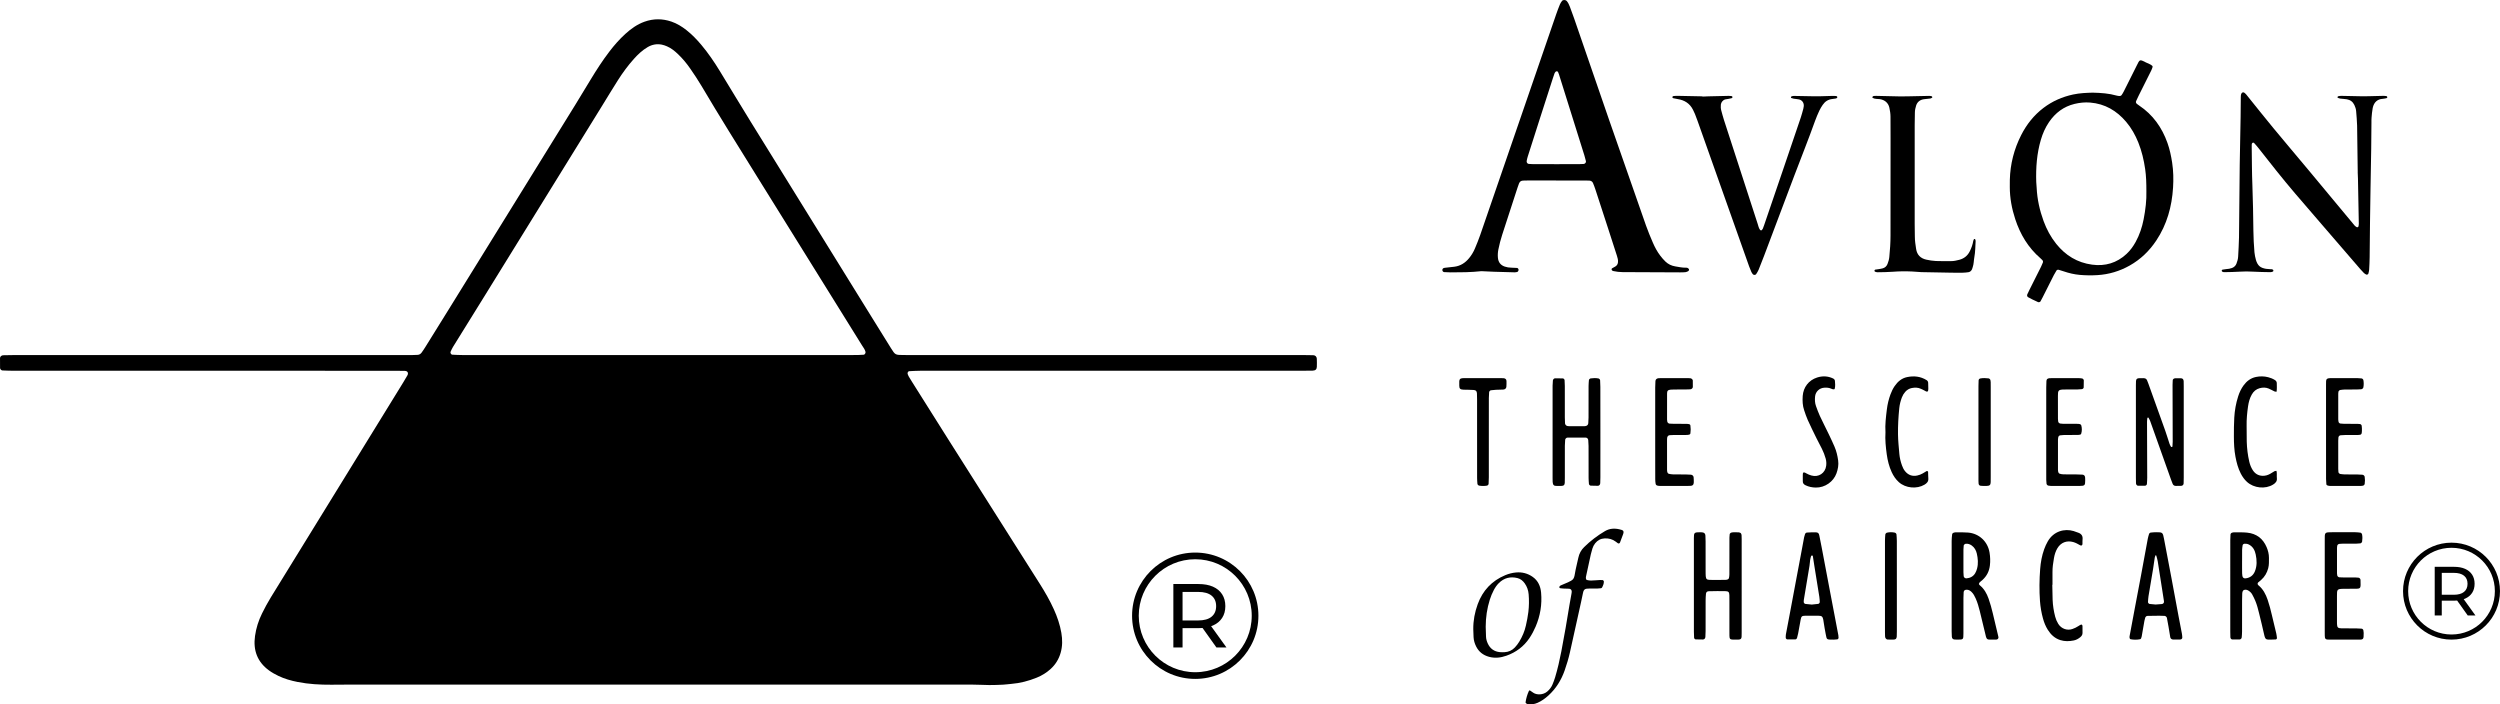 <svg xmlns="http://www.w3.org/2000/svg" xmlns:xlink="http://www.w3.org/1999/xlink" id="Layer_1" x="0px" y="0px" viewBox="0 0 2874.47 809.87" style="enable-background:new 0 0 2874.47 809.87;" xml:space="preserve"><path d="M1703.28,311.79c-12.31,1.35-23.86,1.35-35.42,1.38c-2.5,0.01-5.01-0.15-7.51-0.31c-1.1-0.07-2.2-1.59-1.95-2.8 c0.13-0.65,0.63-1.46,1.18-1.72c0.87-0.41,1.92-0.47,2.9-0.58c3.24-0.38,6.49-0.68,9.72-1.08c7.12-0.89,12.65-4.56,17.08-10.03 c2.7-3.33,4.92-7,6.57-10.95c2.13-5.09,4.24-10.2,6.04-15.41c17.11-49.58,34.15-99.18,51.21-148.77 c12.08-35.12,24.15-70.24,36.26-105.35c1.31-3.79,2.75-7.54,4.27-11.25c0.56-1.37,1.46-2.62,2.35-3.82 c1.13-1.53,4.09-1.41,5.38,0.04c1.71,1.92,2.73,4.22,3.63,6.55c1.71,4.45,3.34,8.93,4.9,13.44c13.5,39.14,26.91,78.32,40.47,117.44 c13.98,40.31,28.06,80.57,42.21,120.82c2.33,6.62,5.06,13.11,7.84,19.56c2.29,5.31,5.01,10.42,8.54,15.03 c1.82,2.38,3.79,4.69,5.95,6.77c3.15,3.02,7,4.86,11.32,5.55c3.96,0.63,7.89,1.56,11.95,1.48c0.74-0.02,1.57,0,2.22,0.29 c0.62,0.28,1.19,0.87,1.54,1.47c0.43,0.73-0.29,2.07-1.2,2.43c-0.92,0.37-1.85,0.86-2.81,0.96c-1.99,0.2-4.01,0.25-6.02,0.24 c-22.1-0.09-44.2-0.22-66.31-0.3c-3.54-0.01-7.01-0.43-10.46-1.18c-0.48-0.1-0.99-0.28-1.36-0.57c-0.36-0.29-0.72-0.75-0.79-1.18 c-0.06-0.43,0.1-1.13,0.41-1.33c1.25-0.81,2.63-1.42,3.91-2.19c1.84-1.11,2.83-2.77,3.04-4.92c0.24-2.56-0.41-4.94-1.21-7.36 c-3.37-10.25-6.62-20.54-9.95-30.81c-4.88-15.04-9.77-30.07-14.69-45.09c-0.86-2.62-1.8-5.22-2.88-7.75 c-0.73-1.72-2.22-2.7-4.13-2.81c-1.75-0.1-3.51-0.13-5.27-0.13c-22.1-0.01-44.21,0.01-66.31-0.01c-8.17-0.01-8.38-0.1-11.04,8.1 c-5.89,18.14-11.8,36.27-17.7,54.41c-1.78,5.49-3.21,11.08-4.35,16.75c-0.65,3.23-0.85,6.5-0.52,9.75c0.49,4.94,3.05,8.36,7.87,9.99 c2.41,0.81,4.85,1.2,7.39,1.23c2.25,0.02,4.51,0.18,6.76,0.32c0.87,0.06,1.67,1.17,1.73,2.17c0.05,0.84-0.83,2.31-1.48,2.43 c-0.97,0.19-1.96,0.47-2.94,0.45c-8.03-0.19-16.06-0.4-24.09-0.68C1712.52,312.28,1707.51,311.99,1703.28,311.79z M1788.61,188.76 c8.79,0,17.57,0.01,26.36-0.01c2-0.01,4.01-0.1,6.01-0.24c1.48-0.1,2.84-1.81,2.52-3.16c-0.53-2.19-1.08-4.38-1.76-6.53 c-9.74-31.12-19.5-62.23-29.26-93.34c-0.3-0.94-0.68-1.86-1.09-2.76c-0.36-0.8-2.08-1.02-2.62-0.36c-0.47,0.58-1.05,1.13-1.32,1.81 c-0.73,1.87-1.34,3.78-1.95,5.69c-5,15.52-10.01,31.04-14.99,46.56c-4.67,14.57-9.33,29.14-13.96,43.73 c-0.53,1.66-0.92,3.38-1.21,5.09c-0.26,1.56,0.95,3.12,2.41,3.24c1.75,0.14,3.5,0.26,5.25,0.26 C1771.54,188.77,1780.08,188.76,1788.61,188.76z"></path><path d="M2406.13,106.53c9.73,0.24,18.73,0.86,27.51,3.37c1.19,0.34,2.48,0.51,3.71,0.49c0.66-0.01,1.56-0.4,1.93-0.91 c1.02-1.41,1.9-2.94,2.69-4.5c4.52-8.97,9-17.96,13.5-26.94c0.34-0.67,0.66-1.35,1-2.03c4.08-8.12,3.22-8.02,11.5-3.93 c2.24,1.11,4.71,1.81,6.6,3.54c0.32,0.29,0.59,0.95,0.48,1.32c-0.44,1.42-0.94,2.85-1.6,4.18c-4.81,9.67-9.67,19.3-14.49,28.96 c-1.01,2.02-1.96,4.07-2.87,6.13c-0.55,1.23-0.15,2.44,0.98,3.31c0.79,0.61,1.6,1.21,2.44,1.77c15.88,10.58,26.3,25.32,32.62,43.1 c2.61,7.34,4.21,14.94,5.39,22.67c1.45,9.52,1.63,19.06,1.04,28.58c-1.35,21.91-7.04,42.56-19.37,61.03 c-7.94,11.9-17.98,21.6-30.48,28.64c-11.55,6.51-23.94,10.23-37.21,11.03c-6.79,0.41-13.57,0.33-20.33-0.28 c-6.27-0.57-12.38-2.01-18.34-4.05c-1.9-0.65-3.8-1.31-5.74-1.8c-0.99-0.25-2.06,0.01-2.65,0.97c-1.06,1.7-2.09,3.42-3,5.2 c-4.32,8.51-8.58,17.05-12.88,25.57c-0.79,1.57-1.63,3.11-2.49,4.65c-0.39,0.71-1.92,1.14-2.71,0.78c-2.28-1.05-4.56-2.09-6.82-3.2 c-1.58-0.77-3.13-1.6-4.66-2.46c-1.06-0.59-1.48-2.09-0.92-3.3c0.84-1.83,1.71-3.64,2.61-5.43c4.39-8.76,8.8-17.51,13.18-26.27 c0.78-1.57,1.49-3.18,2.1-4.82c0.37-0.98,0.12-2.02-0.56-2.82c-0.65-0.76-1.41-1.43-2.17-2.08c-14.11-12.15-23.28-27.52-29.03-45.04 c-3.94-12-6.25-24.31-6.25-36.99c0-2.76-0.03-5.53,0.04-8.29c0.47-18.12,4.86-35.27,13.07-51.4c6.24-12.26,14.6-22.84,25.61-31.2 c10.17-7.72,21.55-12.72,34.03-15.41C2391.26,107.01,2399.02,106.73,2406.13,106.53z M2467.88,220.04c0.01-9.6-0.23-17.6-1.39-25.59 c-1.52-10.48-3.91-20.7-7.85-30.53c-3.48-8.67-8.01-16.76-14.08-23.9c-10.86-12.78-24.32-20.7-41.32-22.1 c-6.09-0.5-12.04,0.12-17.91,1.54c-12.54,3.03-22.14,10.31-29.36,20.87c-4.29,6.27-7.3,13.17-9.43,20.43 c-4.64,15.82-5.8,32.04-5.29,48.43c0.07,2.26,0.37,4.5,0.48,6.76c0.63,13.14,3.44,25.85,7.94,38.17c3.47,9.48,8.19,18.3,14.53,26.23 c10.67,13.33,24.26,21.64,41.25,23.94c15.03,2.03,28.36-1.87,39.57-12.29c4.27-3.96,7.66-8.63,10.47-13.71 c4.54-8.2,7.44-16.99,9.24-26.15C2466.91,241.04,2468.18,229.83,2467.88,220.04z"></path><path d="M2710.89,197.96c-0.22-17.84-0.37-35.69-0.71-53.53c-0.1-5.52-0.73-11.02-1.11-16.54c-0.18-2.55-0.99-4.95-2.07-7.21 c-1.74-3.62-4.69-5.88-8.68-6.53c-2.47-0.41-5-0.45-7.49-0.78c-0.96-0.12-1.89-0.54-2.81-0.88c-0.2-0.07-0.49-0.43-0.45-0.56 c0.15-0.44,0.35-1.12,0.66-1.19c1.2-0.29,2.45-0.54,3.68-0.52c7.54,0.11,15.07,0.32,22.6,0.46c2.76,0.05,5.52,0.03,8.27-0.03 c6.03-0.13,12.05-0.31,18.08-0.44c1-0.02,2.01,0.07,2.98,0.27c0.39,0.08,0.77,0.54,1,0.93c0.32,0.55-0.32,1.4-1.16,1.55 c-1.48,0.27-2.96,0.64-4.45,0.73c-5.24,0.31-9.7,3.5-11.12,10.52c-0.74,3.68-0.98,7.47-1.33,11.21c-0.17,1.75-0.09,3.52-0.11,5.27 c-0.1,10.05-0.17,20.11-0.28,30.16c-0.17,15.58-0.47,31.16-0.81,46.73c-0.58,26.13-0.65,52.27-0.99,78.41 c-0.06,4.77-0.3,9.54-0.58,14.31c-0.09,1.47-0.56,2.93-0.93,4.38c-0.22,0.86-1.77,1.43-2.53,0.97c-0.85-0.52-1.78-0.98-2.49-1.67 c-1.44-1.4-2.8-2.89-4.11-4.41c-14.78-17.12-29.55-34.25-44.31-51.38c-10.33-11.99-20.71-23.95-30.97-36 c-14.5-17.03-28.36-34.58-42.14-52.2c-1.54-1.97-3.23-3.83-4.91-5.68c-0.26-0.28-0.95-0.36-1.35-0.24c-0.4,0.12-0.79,0.55-0.99,0.95 c-0.22,0.43-0.26,0.96-0.28,1.46c-0.04,1-0.04,2.01-0.02,3.02c0.23,14.58,0.18,29.16,0.78,43.72c0.71,17.33,0.87,34.67,1.14,52.01 c0.13,8.3,0.49,16.57,1.22,24.84c0.27,3.04,0.94,5.95,1.72,8.86c0.38,1.44,1,2.85,1.71,4.17c1.24,2.27,3.06,3.9,5.54,4.85 c2.87,1.1,5.83,1.46,8.86,1.54c1.23,0.04,2.54-0.13,3.6,0.74c0.18,0.14,0.36,0.43,0.34,0.64c-0.04,0.45-0.09,1.16-0.35,1.28 c-0.89,0.39-1.88,0.81-2.82,0.79c-6.78-0.12-13.57-0.18-20.33-0.59c-5.03-0.31-10.01-0.34-15.05,0.01 c-6.01,0.43-12.04,0.44-18.07,0.58c-0.71,0.02-1.48-0.24-2.13-0.57c-0.35-0.18-0.71-0.78-0.68-1.17c0.03-0.41,0.45-1.06,0.8-1.14 c1.45-0.32,2.93-0.54,4.41-0.64c2.27-0.15,4.47-0.46,6.62-1.27c2.54-0.96,4.25-2.72,5.18-5.14c0.99-2.57,1.78-5.22,1.9-8.04 c0.31-7.28,0.9-14.55,0.99-21.84c0.35-27.9,0.48-55.79,0.82-83.69c0.23-18.34,0.7-36.68,1.02-55.03c0.13-7.54,0.12-15.08,0.21-22.62 c0.02-1.5,0.06-2.98,0.81-4.39c0.6-1.13,2.11-1.6,3.13-0.88c1.9,1.32,3.17,3.2,4.59,4.96c9.62,11.93,19.14,23.95,28.9,35.76 c13.61,16.46,27.43,32.75,41.11,49.15c14.49,17.37,28.92,34.78,43.37,52.17c3.05,3.67,6.06,7.38,9.16,11.01 c0.62,0.72,1.56,1.18,2.39,1.72c0.47,0.31,1.73-0.32,1.82-0.87c0.16-0.98,0.44-1.97,0.42-2.95c-0.3-17.34-0.64-34.67-0.98-52.01 c-0.05-2.51-0.2-5.02-0.3-7.53C2710.85,197.96,2710.87,197.96,2710.89,197.96z"></path><path d="M1957.46,111.05c2.26-0.1,4.51-0.23,6.77-0.28c7.78-0.2,15.57-0.38,23.35-0.54c1-0.02,2,0.1,3,0.18 c0.74,0.05,1.7,0.99,1.44,1.43c-0.24,0.41-0.56,0.93-0.95,1.05c-1.19,0.35-2.43,0.55-3.66,0.78c-1.23,0.22-2.49,0.32-3.71,0.62 c-2.59,0.64-4.8,3.26-5.08,5.96c-0.23,2.27-0.14,4.52,0.46,6.73c1,3.63,1.92,7.28,3.08,10.86c12.9,39.87,25.83,79.73,38.8,119.58 c0.77,2.36,1.19,4.89,2.78,6.95c0.41,0.52,1.61,0.71,1.95,0.22c0.42-0.61,0.97-1.17,1.26-1.83c0.59-1.38,1.06-2.82,1.55-4.24 c7.22-21.14,14.44-42.27,21.65-63.41c6.8-19.95,13.6-39.91,20.34-59.88c1.12-3.32,1.99-6.73,2.93-10.12 c0.27-0.96,0.43-1.96,0.53-2.96c0.4-3.8-1.85-7.07-5.51-7.84c-1.96-0.41-3.99-0.5-5.97-0.82c-0.97-0.16-1.92-0.5-2.86-0.81 c-0.19-0.06-0.45-0.42-0.42-0.58c0.08-0.43,0.22-1.11,0.51-1.21c0.92-0.33,1.92-0.62,2.89-0.6c7.03,0.08,14.06,0.26,21.09,0.38 c3.01,0.05,6.02,0.07,9.02,0.01c4.77-0.1,9.54-0.29,14.31-0.41c1.25-0.03,2.51,0.03,3.76,0.1c0.76,0.04,1.45,0.26,1.73,1.1 c0.25,0.76-0.6,1.62-1.89,1.82c-1.24,0.2-2.48,0.41-3.73,0.53c-4.84,0.45-8.51,2.86-11.18,6.81c-1.4,2.07-2.75,4.22-3.79,6.49 c-1.79,3.87-3.5,7.79-4.94,11.8c-7.6,21.28-16.01,42.24-24.02,63.36c-11.57,30.51-23,61.06-34.52,91.59 c-2.04,5.4-4.12,10.79-6.31,16.12c-0.75,1.84-1.84,3.55-2.91,5.23c-0.78,1.24-3.09,1.16-3.94-0.05c-0.57-0.82-1.18-1.64-1.58-2.54 c-0.91-2.06-1.79-4.15-2.54-6.28c-19.8-55.82-39.57-111.65-59.36-167.47c-0.92-2.6-1.9-5.19-2.93-7.75 c-0.66-1.63-1.43-3.21-2.21-4.78c-3.64-7.36-9.74-11.23-17.71-12.43c-1.73-0.26-3.45-0.6-5.14-1.02c-0.39-0.1-0.71-0.64-0.96-1.05 c-0.25-0.41,0.76-1.37,1.46-1.42c0.75-0.06,1.5-0.15,2.25-0.16c1.76-0.02,3.52-0.03,5.27,0c8.54,0.16,17.07,0.34,25.61,0.51 C1957.46,110.85,1957.46,110.95,1957.46,111.05z"></path><path d="M2209.12,312.89c-4.02-0.28-7.28-0.56-10.54-0.72c-7.54-0.37-15.06-0.28-22.59,0.31c-5.75,0.45-11.55,0.44-17.32,0.55 c-0.95,0.02-1.95-0.33-2.86-0.68c-0.32-0.13-0.62-0.81-0.58-1.2c0.05-0.42,0.46-1.05,0.82-1.12c1.45-0.3,2.95-0.39,4.42-0.64 c1.48-0.25,2.97-0.48,4.4-0.9c2.57-0.75,4.38-2.49,5.35-4.94c1.01-2.56,1.8-5.2,2.08-7.99c0.83-8.26,1.4-16.52,1.39-24.83 c-0.01-37.2,0.05-74.4,0.06-111.61c0-8.29-0.09-16.59-0.07-24.88c0.01-3.55-0.56-7-1.31-10.45c-1.28-5.85-5.72-9.06-11.04-9.82 c-2.7-0.39-5.56,0.06-8.07-1.4c-0.2-0.11-0.45-0.44-0.41-0.6c0.11-0.43,0.26-0.96,0.58-1.21c0.36-0.28,0.92-0.38,1.4-0.44 c0.75-0.09,1.51-0.11,2.26-0.09c8.79,0.19,17.58,0.42,26.37,0.59c3.01,0.06,6.02,0.03,9.04-0.03c8.54-0.17,17.08-0.39,25.62-0.54 c0.98-0.02,2,0.16,2.95,0.42c0.33,0.09,0.56,0.71,0.73,1.12c0.05,0.13-0.17,0.48-0.35,0.58c-0.65,0.34-1.31,0.79-2,0.89 c-2.49,0.34-5.01,0.45-7.49,0.84c-4.31,0.68-7.4,2.95-8.8,7.22c-0.86,2.64-1.43,5.33-1.45,8.13c-0.03,4.78-0.21,9.55-0.21,14.33 c-0.02,37.96-0.02,75.91-0.01,113.87c0,4.78,0.18,9.55,0.18,14.33c0,4.8,0.75,9.5,1.46,14.23c1.03,6.82,5.08,10.8,11.57,12.29 c3.66,0.84,7.43,1.42,11.17,1.6c5.77,0.28,11.55,0.1,17.33,0.14c3.3,0.02,6.5-0.7,9.65-1.54c5.37-1.43,9.39-4.61,11.92-9.63 c1.94-3.84,3.36-7.83,4.08-12.08c0.12-0.7,0.49-1.37,0.81-2.02c0.07-0.14,0.41-0.21,0.63-0.21c0.22-0.01,0.6,0.05,0.65,0.18 c0.26,0.69,0.66,1.42,0.62,2.12c-0.38,6.26-0.32,12.56-1.5,18.77c-0.7,3.7-0.53,7.53-1.8,11.14c-0.33,0.94-0.51,1.96-0.95,2.84 c-0.82,1.65-2.15,2.87-3.98,3.16c-2.23,0.35-4.49,0.54-6.75,0.59c-4.02,0.08-8.04,0.05-12.06-0.01 C2232.48,313.33,2220.42,313.1,2209.12,312.89z"></path><path d="M2455.84,496.31c0-17.84,0.02-35.67-0.01-53.51c-0.01-8.09-0.08-8.17,8.55-7.99c0.25,0.01,0.5,0.03,0.75,0.05 c1.63,0.12,2.88,0.81,3.52,2.37c0.57,1.39,1.13,2.79,1.64,4.21c6.45,17.95,12.92,35.89,19.31,53.86c1.76,4.96,3.23,10.03,4.91,15.02 c0.39,1.17,1.07,2.25,1.65,3.36c0.08,0.15,0.39,0.21,0.61,0.26c0.57,0.15,1.03-0.1,1.08-0.72c0.15-1.74,0.3-3.48,0.3-5.22 c-0.05-21.86-0.12-43.71-0.17-65.57c0-1.75,0.11-3.51,0.21-5.26c0.05-0.9,1.05-1.89,1.93-2.05c0.24-0.04,0.48-0.19,0.72-0.19 c2.26-0.03,4.52-0.09,6.77-0.02c1.99,0.06,3.07,1.27,3.15,3.41c0.07,2.01,0.08,4.02,0.08,6.03c0,34.92,0.01,69.84,0,104.76 c0,2.26-0.04,4.52-0.13,6.78c-0.06,1.55-1.28,2.69-2.98,2.75c-2.01,0.07-4.01,0.06-6.02,0.04c-1.65-0.02-2.91-0.78-3.58-2.29 c-0.71-1.61-1.31-3.26-1.9-4.91c-7.99-22.46-15.96-44.93-23.98-67.38c-0.5-1.39-1.32-2.67-2.03-3.98c-0.06-0.11-0.48-0.09-0.7-0.02 c-0.19,0.06-0.47,0.25-0.49,0.41c-0.17,1.48-0.42,2.96-0.41,4.44c0.06,21.35,0.17,42.71,0.23,64.06c0.01,2.5-0.2,5-0.35,7.5 c-0.05,0.84-1.16,1.92-2.04,1.94c-2.74,0.06-5.49,0.09-8.24,0.04c-1.07-0.02-2.23-1.44-2.27-2.63c-0.07-2.26-0.12-4.52-0.12-6.78 C2455.83,531.48,2455.84,513.89,2455.84,496.31z"></path><path d="M1840.12,496.78c0,17.33,0.01,34.66-0.01,51.98c0,2.26-0.06,4.52-0.17,6.77c-0.08,1.71-1.22,3.04-2.73,3.05 c-2.75,0.02-5.5-0.07-8.25-0.18c-0.87-0.03-1.95-1.11-2.02-1.98c-0.17-2.24-0.38-4.49-0.39-6.74c-0.04-12.3,0-24.61-0.04-36.92 c-0.01-2.25-0.15-4.51-0.36-6.75c-0.15-1.62-1.4-2.86-2.95-2.86c-7.02-0.03-14.05-0.01-21.07,0.04c-1.11,0.01-2.42,1.32-2.51,2.45 c-0.18,2.25-0.35,4.5-0.36,6.75c-0.03,12.3-0.01,24.61-0.02,36.92c-0.01,10.17,0.58,9.52-10.15,9.38c-0.5-0.01-0.99-0.13-1.49-0.21 c-0.74-0.12-1.83-1.24-1.99-2.07c-0.14-0.74-0.34-1.47-0.38-2.22c-0.08-1.5-0.08-3.01-0.08-4.52c0-35.41-0.01-70.82,0.01-106.23 c0-2,0.17-4,0.34-6c0.1-1.17,1.39-2.47,2.48-2.47c3-0.01,6,0.04,8.99,0.13c0.9,0.03,1.92,1.11,1.97,1.99 c0.12,2.25,0.27,4.5,0.27,6.76c0.03,12.05,0,24.11,0.02,36.16c0,2.26,0.08,4.52,0.22,6.77c0.09,1.49,1.47,2.91,2.85,3.09 c0.75,0.1,1.5,0.2,2.25,0.21c5.52,0.02,11.05,0.01,16.57,0c0.5,0,1-0.07,1.5-0.11c1.98-0.18,3.4-1.39,3.56-3.24 c0.19-2.25,0.3-4.51,0.31-6.76c0.03-12.05-0.01-24.11,0.03-36.16c0.01-2.25,0.22-4.5,0.4-6.74c0.07-0.86,1.16-1.85,2.04-1.98 c2.99-0.45,5.98-0.52,8.96,0.06c0.83,0.16,1.84,1.22,1.88,2.12c0.13,2.5,0.27,5.01,0.27,7.52 C1840.13,462.12,1840.12,479.45,1840.12,496.78z"></path><path d="M1947.61,673.61c0-17.09,0-34.18,0-51.27c0-1.26,0.01-2.51,0-3.77c-0.03-6.05,0.43-6.62,7.05-6.61 c0.75,0,1.51,0.05,2.26,0.1c2.49,0.18,3.78,1.32,3.94,3.67c0.15,2.25,0.21,4.52,0.21,6.78c0.02,11.06-0.02,22.12,0.02,33.18 c0.05,12.29-0.23,11.01,11.08,11.1c3.77,0.03,7.54,0.01,11.31-0.05c0.99-0.02,2.04-0.13,2.94-0.48c0.61-0.24,1.33-0.91,1.48-1.51 c0.35-1.45,0.51-2.96,0.52-4.45c0.05-7.79,0.03-15.58,0.03-23.37c0-6.28-0.01-12.57,0.02-18.85c0.01-1.25,0.15-2.5,0.28-3.75 c0.09-0.83,1.14-1.83,2.03-2c0.49-0.09,0.98-0.22,1.48-0.27c0.75-0.07,1.5-0.1,2.26-0.11c8.1-0.07,8.05,0.41,8.04,7.91 c-0.01,35.94,0,71.88-0.01,107.82c0,1.51-0.02,3.02-0.09,4.52c-0.1,2.12-1.11,3.09-3.34,3.16c-2.26,0.06-4.52,0.08-6.78,0.03 c-3.03-0.07-3.78-0.91-3.86-4.23c-0.05-2.01-0.03-4.02-0.03-6.03c0-11.56,0-23.12,0-34.68c0-2.01,0.02-4.02-0.05-6.03 c-0.13-3.84-0.98-4.65-5.11-4.75c-3.01-0.07-6.03-0.06-9.04-0.04c-3.26,0.02-6.53,0.07-9.79,0.17c-1.6,0.05-2.81,1.18-2.95,2.84 c-0.22,2.5-0.39,5.01-0.4,7.51c-0.04,11.81-0.01,23.62-0.03,35.44c0,2.26-0.1,4.52-0.25,6.77c-0.12,1.71-1.29,2.93-2.83,2.94 c-2.76,0.02-5.51-0.06-8.27-0.14c-0.91-0.03-1.84-1.05-1.88-2.01c-0.1-2.26-0.22-4.51-0.22-6.77 C1947.6,708.8,1947.61,691.2,1947.61,673.61z"></path><path d="M2564.34,673.2c0-17.32-0.01-34.65,0.01-51.97c0-2.25,0.14-4.51,0.25-6.76c0.04-0.87,1.03-1.88,1.92-2.05 c0.74-0.14,1.48-0.39,2.21-0.38c5.01,0.07,10.06-0.13,15.03,0.38c10.64,1.09,18.13,6.77,22.34,16.61c1.68,3.94,2.74,8.07,2.72,12.41 c-0.02,4.01,0.2,8-0.87,11.97c-1.42,5.25-3.98,9.72-8.04,13.32c-1.13,1-2.32,1.92-3.45,2.91c-0.93,0.82-0.91,2.36,0.18,3.25 c5.47,4.45,8.53,10.39,10.74,16.92c1.93,5.71,3.47,11.52,4.8,17.39c1.61,7.09,3.42,14.13,5.07,21.21c0.4,1.7,0.54,3.45,0.77,5.19 c0.08,0.6-0.72,1.6-1.29,1.62c-2,0.09-4.01,0.21-6.01,0.2c-5.07-0.02-6.13,0.28-7.48-6.01c-1.74-8.09-3.8-16.11-5.74-24.15 c-1.18-4.88-2.43-9.74-4.35-14.39c-1.05-2.54-2.29-5.01-3.61-7.42c-0.97-1.77-2.42-3.18-4.15-4.29c-1.56-1-3.23-1.42-5-0.92 c-0.64,0.18-1.37,0.73-1.64,1.31c-0.42,0.88-0.6,1.92-0.65,2.91c-0.13,2.51-0.18,5.02-0.18,7.53c-0.02,12.05,0.01,24.1-0.03,36.15 c-0.01,2.25-0.19,4.5-0.39,6.75c-0.11,1.26-1.28,2.35-2.53,2.37c-2.75,0.05-5.51,0.04-8.26-0.02c-1.22-0.03-2.2-1.17-2.25-2.55 c-0.07-2.26-0.11-4.52-0.12-6.77C2564.33,708.34,2564.34,690.77,2564.34,673.2z M2577.93,644.85c-0.01,0-0.02,0-0.02,0 c0,2.76-0.01,5.52,0,8.28c0.01,2.01,0.01,4.01,0.06,6.02c0.03,1,0.16,2,0.29,2.99c0.25,1.99,1.72,3.09,3.66,2.86 c5.21-0.62,8.86-3.38,10.78-8.2c2.5-6.28,2.27-12.75,0.9-19.23c-0.47-2.21-1.16-4.36-2.34-6.32c-1.33-2.2-3.11-3.9-5.4-5.09 c-1.61-0.83-3.3-1.12-5.09-1c-0.94,0.06-2.09,0.85-2.21,1.7c-0.24,1.73-0.56,3.47-0.6,5.2 C2577.88,636.32,2577.93,640.59,2577.93,644.85z"></path><path d="M2275.31,671.54c0.37,0.53,0.59,1.02,0.96,1.32c5.05,4.1,8.07,9.48,10.2,15.53c1.92,5.46,3.46,11.01,4.79,16.63 c2.08,8.79,4.19,17.58,6.27,26.37c0.17,0.72,0.4,1.54,0.21,2.19c-0.18,0.62-0.78,1.28-1.37,1.56c-0.64,0.31-1.47,0.28-2.22,0.27 c-10.9-0.16-9.53,1.7-12.18-9.48c-1.85-7.81-3.73-15.62-5.67-23.42c-1.21-4.87-2.61-9.7-4.64-14.31c-1.22-2.77-2.59-5.46-4.81-7.59 c-1.47-1.42-3.15-2.49-5.3-2.56c-2.16-0.07-3.6,0.78-3.76,2.77c-0.19,2.25-0.24,4.51-0.25,6.77c-0.02,13.57,0.01,27.14-0.02,40.71 c-0.02,7.16-0.06,7.16-7.03,7.12c-1-0.01-2.01-0.03-3.01-0.09c-2.04-0.11-3.13-1.17-3.29-3.34c-0.14-2-0.21-4.01-0.21-6.02 c-0.01-34.68-0.02-69.36,0.01-104.04c0-2.49,0.26-5,0.55-7.48c0.12-1.03,0.93-1.76,1.99-2.02c0.73-0.18,1.47-0.41,2.21-0.4 c4.77,0.06,9.56-0.1,14.3,0.32c12.63,1.14,22.41,10.34,24.51,22.91c0.83,4.97,1.01,9.97,0.39,15.02c-0.79,6.54-3.54,11.97-8.35,16.4 c-1.11,1.02-2.37,1.88-3.42,2.95C2275.69,670.13,2275.56,670.95,2275.31,671.54z M2257.53,645.22 C2257.53,645.22,2257.53,645.22,2257.53,645.22c0,4.26-0.03,8.52,0.01,12.78c0.01,1.5,0.13,3,0.28,4.49 c0.14,1.44,1.73,2.65,3.23,2.51c4.23-0.4,7.74-2.16,9.96-5.85c1.01-1.69,1.74-3.62,2.23-5.53c1.48-5.72,0.98-11.48-0.32-17.13 c-0.86-3.72-2.67-7.03-5.91-9.33c-2.12-1.5-4.45-2.25-7.08-1.9c-0.68,0.09-2.01,1.25-2.07,1.94c-0.13,1.49-0.3,2.99-0.31,4.49 C2257.51,636.19,2257.53,640.71,2257.53,645.22z"></path><path d="M2108.59,735.45c-9.04-0.05-7.97,0.31-9.46-6.67c-0.89-4.17-1.47-8.4-2.18-12.6c-0.21-1.24-0.32-2.49-0.58-3.72 c-0.78-3.66-1.72-4.45-5.7-4.5c-5.02-0.06-10.04-0.06-15.06,0.01c-3.68,0.05-4.49,0.69-5.15,4.08c-1.05,5.42-1.96,10.86-2.98,16.28 c-0.32,1.72-0.75,3.42-1.26,5.09c-0.3,1-1.08,1.77-2.17,1.79c-3,0.05-6.01,0.02-9.01-0.03c-0.92-0.02-1.86-1.11-1.84-2.06 c0.03-1.25-0.02-2.53,0.2-3.75c1.65-8.88,3.37-17.74,5.04-26.61c2.27-12.08,4.51-24.16,6.78-36.24c2.31-12.32,4.64-24.64,6.95-36.97 c0.74-3.94,1.42-7.9,2.19-11.84c0.24-1.22,0.59-2.43,1.04-3.59c0.37-0.97,1.18-1.73,2.23-1.79c3.25-0.18,6.51-0.35,9.76-0.29 c2.95,0.06,3.9,0.85,4.49,3.96c0.89,4.68,1.88,9.34,2.77,14.02c2.76,14.54,5.49,29.08,8.25,43.62c2.24,11.83,4.5,23.65,6.76,35.47 c1.36,7.14,2.74,14.28,4.07,21.43c0.18,0.97,0.15,1.98,0.2,2.97c0.02,0.52-0.87,1.58-1.36,1.62 C2110.8,735.3,2109.05,735.42,2108.59,735.45z M2083.16,695.13c2.5-0.27,4.98-0.5,7.46-0.81c0.84-0.1,1.8-1.33,1.74-2.19 c-0.13-2-0.21-4.01-0.52-5.98c-1.92-12.14-3.91-24.26-5.85-36.39c-0.55-3.46-1.02-6.94-1.6-10.4c-0.05-0.31-0.69-0.78-0.98-0.73 c-0.41,0.06-0.96,0.48-1.07,0.87c-0.44,1.43-0.83,2.89-1.05,4.37c-0.33,2.23-0.38,4.51-0.75,6.73c-2.16,13.12-4.37,26.22-6.55,39.34 c-0.12,0.74-0.09,1.5-0.1,2.25c-0.02,0.78,0.98,2.08,1.78,2.18C2078.16,694.64,2080.65,694.87,2083.16,695.13z"></path><path d="M2502.36,735.35c-1.25,0-2.51,0.04-3.76-0.01c-1.65-0.07-2.99-1.12-3.25-2.61c-0.68-3.96-1.27-7.93-1.96-11.88 c-0.6-3.46-1.24-6.91-1.91-10.36c-0.22-1.13-1.53-2.28-2.67-2.34c-2-0.11-4.01-0.2-6.02-0.19c-4.52,0.02-9.04,0.06-13.55,0.19 c-1.36,0.04-2.32,0.94-2.74,2.21c-0.4,1.18-0.69,2.41-0.91,3.63c-1.05,5.93-2.05,11.87-3.1,17.8c-0.13,0.73-0.35,1.47-0.67,2.14 c-0.2,0.42-0.62,0.94-1.03,1.02c-3.71,0.77-7.45,0.74-11.17,0.03c-0.37-0.07-0.81-0.64-0.92-1.05c-0.19-0.7-0.31-1.5-0.18-2.21 c2.1-11.35,4.23-22.69,6.37-34.03c2.24-11.83,4.52-23.66,6.72-35.5c2.66-14.31,5.25-28.62,7.92-42.93c0.32-1.72,0.88-3.4,1.36-5.09 c0.3-1.07,1.11-1.72,2.15-1.83c1.99-0.22,3.99-0.39,5.99-0.39c7.45,0.01,7.71,0.03,9.15,7.73c2.81,15.04,5.73,30.07,8.56,45.11 c2.74,14.55,5.4,29.11,8.12,43.66c1.25,6.66,2.58,13.3,3.83,19.96c0.28,1.47,0.39,2.98,0.49,4.47c0.09,1.29-0.94,2.36-2.32,2.41 c-1.5,0.06-3.01,0.01-4.51,0.01C2502.36,735.32,2502.36,735.33,2502.36,735.35z M2478.51,695.07c2.69-0.2,4.94-0.31,7.17-0.54 c1.64-0.17,2.68-1.54,2.44-3.18c-0.66-4.46-1.38-8.9-2.07-13.36c-1.7-10.88-3.36-21.76-5.12-32.63c-0.36-2.2-1.07-4.34-1.65-6.5 c-0.05-0.19-0.39-0.42-0.58-0.41c-0.2,0.01-0.46,0.27-0.54,0.48c-0.26,0.69-0.53,1.4-0.64,2.12c-0.68,4.45-1.25,8.92-1.98,13.37 c-1.71,10.37-3.52,20.72-5.22,31.09c-0.36,2.22-0.43,4.48-0.6,6.73c-0.06,0.77,0.99,2.07,1.77,2.16 C2473.97,694.68,2476.45,694.88,2478.51,695.07z"></path><path d="M2674.44,496.41c0-18.09,0-36.19,0-54.28c0-6.55-0.19-7.41,6.99-7.37c9.8,0.06,19.6,0,29.39,0.03c1.5,0,3,0.16,4.49,0.31 c0.9,0.09,1.93,1.1,2.08,1.93c0.52,2.74,0.49,5.49,0.02,8.23c-0.19,1.13-1.35,2.21-2.64,2.31c-1.75,0.13-3.51,0.24-5.26,0.25 c-4.52,0.04-9.04-0.03-13.57,0.05c-1.74,0.03-3.49,0.32-5.22,0.53c-0.76,0.09-1.95,1.34-2.02,2.04c-0.08,0.75-0.21,1.5-0.21,2.25 c-0.02,9.8-0.03,19.6,0,29.4c0,0.99,0.21,1.98,0.36,2.97c0.12,0.82,1.19,1.83,2.06,1.92c1.5,0.14,3,0.31,4.49,0.32 c5.02,0.04,10.05,0.01,15.07,0.04c1,0.01,2,0.13,3,0.22c0.89,0.08,1.88,1.06,1.98,1.97c0.11,0.99,0.21,1.99,0.25,2.99 c0.04,1,0.02,2.01,0,3.01c-0.08,3.79-0.73,4.54-4.28,4.59c-5.02,0.06-10.05,0.01-15.07,0.06c-1.75,0.02-3.51,0.15-5.25,0.29 c-1.17,0.09-2.32,1.31-2.42,2.5c-0.11,1.25-0.2,2.5-0.2,3.76c-0.02,10.81-0.02,21.61,0,32.42c0,1.25,0.13,2.51,0.23,3.76 c0.05,0.68,1.26,1.96,1.99,2.05c1.74,0.21,3.48,0.5,5.23,0.52c4.77,0.08,9.55,0.01,14.32,0.06c2.01,0.02,4.01,0.14,6.01,0.29 c1.27,0.1,2.43,1.23,2.62,2.34c0.45,2.75,0.43,5.5,0.02,8.25c-0.12,0.83-1.16,1.88-2.01,2.01c-0.74,0.11-1.49,0.29-2.23,0.29 c-11.81,0.02-23.62,0.03-35.42,0c-0.99,0-2-0.18-2.94-0.47c-0.68-0.22-1.4-0.68-1.47-1.54c-0.15-1.99-0.34-3.99-0.34-5.99 C2674.42,532.6,2674.44,514.51,2674.44,496.41z"></path><path d="M2695.33,735.44c-5.52,0-11.05,0.01-16.57-0.01c-1,0-2.01-0.05-3.01-0.12c-1.33-0.08-2.45-1.08-2.57-2.27 c-0.08-0.75-0.17-1.5-0.19-2.25c-0.03-1.51-0.03-3.01-0.03-4.52c0-34.91,0-69.83,0-104.74c0-9.66-0.61-9.6,9.38-9.61 c8.54-0.01,17.08-0.03,25.61,0.02c1.99,0.01,3.99,0.28,5.98,0.49c0.87,0.09,1.78,1.17,1.95,2.06c0.52,2.74,0.47,5.49,0.05,8.24 c-0.12,0.8-1.2,1.93-2.01,2.01c-1.49,0.15-2.99,0.32-4.49,0.33c-5.27,0.04-10.55,0.01-15.82,0.04c-1.25,0.01-2.51,0.1-3.76,0.2 c-1.29,0.1-2.41,1.15-2.56,2.33c-0.09,0.74-0.24,1.49-0.24,2.24c-0.01,9.8-0.01,19.59,0.01,29.39c0,0.75,0.16,1.49,0.26,2.24 c0.15,1.13,1.33,2.19,2.62,2.27c1.75,0.1,3.51,0.17,5.27,0.18c4.52,0.03,9.04,0,13.56,0.03c1,0.01,2,0.11,3,0.21 c1.14,0.11,2.28,1.33,2.33,2.58c0.08,2.01,0.14,4.02,0.1,6.02c-0.06,3.03-1,4.02-4.1,4.09c-5.02,0.1-10.04,0.09-15.07,0.1 c-8.04,0.02-8.01,0.81-8.01,8.11c0.01,9.8,0,19.59,0,29.39c0,1,0,2.01,0.04,3.01c0.14,3.86,1.06,4.86,4.99,4.93 c5.77,0.1,11.55,0.03,17.33,0.09c2,0.02,4,0.16,6,0.29c0.9,0.06,1.88,1.05,2.01,1.96c0.14,0.99,0.32,1.99,0.34,2.98 c0.03,1.5-0.03,3.01-0.13,4.51c-0.14,2.13-1.13,3.1-3.42,3.12c-6.28,0.05-12.55,0.02-18.83,0.02 C2695.33,735.4,2695.33,735.42,2695.33,735.44z"></path><path d="M1758.79,793.64c1.66,1.14,2.9,1.96,4.11,2.82c3.84,2.73,11.36,2.79,16.17-1.41c2.5-2.18,4.55-4.71,5.85-7.75 c1.17-2.76,2.25-5.59,3.12-8.46c2.97-9.86,5.23-19.91,7.19-30.01c3.44-17.74,6.46-35.56,9.35-53.4c0.68-4.21,1.51-8.4,2.26-12.6 c0.13-0.74,0.23-1.49,0.31-2.24c0.21-1.95-1-3.55-2.9-3.67c-2.25-0.14-4.52-0.12-6.78-0.22c-1.25-0.06-2.5-0.15-3.72-0.38 c-0.36-0.07-0.82-0.64-0.88-1.04c-0.06-0.41,0.22-0.95,0.51-1.31c0.3-0.37,0.74-0.68,1.18-0.88c1.37-0.63,2.77-1.19,4.15-1.78 c1.39-0.59,2.81-1.1,4.16-1.77c5.37-2.68,6.84-3.02,7.91-9.81c0.98-6.19,2.69-12.25,3.96-18.4c1-4.84,3.28-8.97,6.76-12.38 c7.21-7.06,15.17-13.16,23.88-18.27c5.3-3.12,10.99-3.43,16.76-2.05c3.96,0.95,5.88,1.4,3.66,6.73c-1.15,2.77-2.07,5.64-3.16,8.44 c-0.41,1.06-1.6,1.41-2.43,0.82c-0.82-0.58-1.61-1.2-2.41-1.8c-3.76-2.87-8-3.98-12.71-3.78c-4.59,0.2-8.18,2.14-11,5.66 c-1.42,1.78-2.48,3.79-3.14,5.97c-0.66,2.16-1.31,4.33-1.8,6.53c-1.9,8.58-3.75,17.16-5.59,25.75c-0.15,0.72-0.19,1.52-0.07,2.24 c0.12,0.71,0.4,1.54,1.25,1.71c1.46,0.29,2.95,0.66,4.42,0.62c3.51-0.09,7.02-0.42,10.53-0.62c1-0.05,2,0.03,3,0.07 c0.52,0.02,1.4,1.05,1.41,1.57c0.09,2.61-0.96,4.87-2.14,7.08c-0.2,0.37-0.8,0.67-1.25,0.74c-1.24,0.18-2.49,0.29-3.74,0.3 c-3.52,0.05-7.03,0.01-10.55,0.07c-3.52,0.06-5.44,0.63-6.29,4.91c-1.37,6.89-2.94,13.74-4.45,20.61 c-3.51,15.93-6.97,31.87-10.59,47.78c-1.61,7.1-3.68,14.08-6.11,20.95c-3.92,11.09-9.95,20.81-18.7,28.76 c-3.74,3.4-7.8,6.31-12.46,8.36c-3.54,1.55-7.19,2.16-11.02,1.48c-0.49-0.09-1.08-0.12-1.43-0.41c-0.55-0.44-1.38-1.15-1.31-1.63 c0.66-4.47,1.88-8.79,3.76-12.91C1757.94,794.43,1758.18,794.28,1758.79,793.64z"></path><path d="M2375.3,558.72c-5.77,0-11.54,0.02-17.31-0.02c-0.99-0.01-1.98-0.21-2.97-0.36c-0.75-0.12-1.87-1.3-1.94-2.09 c-0.15-1.49-0.32-2.99-0.33-4.49c-0.04-5.27-0.02-10.54-0.02-15.81c0-30.11,0-60.23,0.01-90.34c0-2.51,0.04-5.02,0.22-7.52 c0.13-1.88,0.98-3.02,3.44-3.23c1-0.08,2-0.09,3.01-0.09c10.29-0.01,20.57-0.02,30.86,0.01c1.24,0,2.48,0.2,3.72,0.36 c0.79,0.11,1.93,1.3,1.93,2.1c0,2.75-0.04,5.5-0.12,8.24c-0.02,0.84-1.11,1.86-2.03,1.94c-1.74,0.17-3.49,0.35-5.23,0.37 c-5.02,0.06-10.04,0-15.05,0.05c-7,0.06-7.32,1.19-7.32,7.37c0,8.78-0.04,17.57,0.04,26.35c0.04,4.82,0.9,5.63,5.77,5.69 c5.27,0.07,10.54,0.01,15.8,0.05c1.25,0.01,2.53,0.04,3.73,0.34c0.6,0.15,1.36,0.84,1.52,1.43c0.85,3.2,0.91,6.43-0.11,9.62 c-0.13,0.42-0.63,0.9-1.04,1c-0.96,0.25-1.97,0.38-2.96,0.39c-5.27,0.05-10.54,0.01-15.8,0.07c-1.49,0.02-2.99,0.21-4.47,0.38 c-0.83,0.09-1.89,1.16-2.03,1.99c-0.16,0.98-0.39,1.98-0.39,2.96c-0.03,11.54-0.03,23.09,0,34.63c0,0.99,0.11,2.03,0.44,2.94 c0.23,0.63,0.83,1.4,1.42,1.58c1.42,0.43,2.93,0.73,4.4,0.76c5.02,0.1,10.03,0.04,15.05,0.09c2.25,0.02,4.51,0.08,6.76,0.24 c1.97,0.13,3.05,1.39,3.16,3.51c0.05,1,0.07,2.01,0.08,3.01c0.01,5.87-0.51,6.42-6.4,6.46c-5.27,0.04-10.54,0.01-15.81,0.01 C2375.3,558.73,2375.3,558.73,2375.3,558.72z"></path><path d="M1903.13,496.09c0-16.82-0.01-33.63,0.01-50.45c0-2.51,0.09-5.01,0.26-7.51c0.12-1.88,1.52-3.1,3.5-3.25 c0.75-0.05,1.5-0.09,2.26-0.09c10.79,0,21.58,0,32.37,0.01c0.75,0,1.5,0.07,2.25,0.15c1.03,0.1,2.55,1.45,2.58,2.44 c0.08,2.5,0.12,5.01,0.05,7.51c-0.04,1.47-1.42,2.65-3.08,2.75c-2,0.12-4.01,0.18-6.01,0.19c-4.01,0.03-8.03,0-12.04,0.02 c-1.5,0.01-3.01,0.04-4.51,0.18c-3.22,0.3-3.96,1.64-3.98,4.37c-0.05,10.04-0.03,20.08-0.02,30.12c0,0.74,0.16,1.49,0.27,2.23 c0.16,1.12,1.37,2.26,2.6,2.34c1.75,0.12,3.5,0.2,5.26,0.21c4.52,0.03,9.03-0.01,13.55,0.03c1.25,0.01,2.52,0.09,3.73,0.35 c0.69,0.15,1.3,0.7,1.43,1.55c0.46,2.99,0.45,5.98,0.01,8.98c-0.13,0.86-0.74,1.41-1.42,1.56c-1.21,0.27-2.48,0.35-3.73,0.36 c-4.77,0.04-9.54,0.01-14.3,0.04c-1.5,0.01-3.01,0.09-4.5,0.21c-1.47,0.12-2.64,1.45-2.79,3.05c-0.07,0.75-0.13,1.5-0.13,2.25 c-0.01,11.55-0.01,23.09,0.02,34.64c0,0.99,0.11,2.03,0.46,2.94c0.23,0.62,0.89,1.36,1.49,1.5c1.69,0.39,3.45,0.65,5.19,0.69 c4.77,0.1,9.53,0.02,14.3,0.07c2,0.02,4.01,0.12,6.01,0.27c1.54,0.12,2.96,1.4,3.07,2.83c0.16,1.99,0.28,4,0.22,6 c-0.09,2.78-1.4,4.02-4.3,4.05c-7.28,0.07-14.55,0.06-21.83,0.07c-4.27,0.01-8.53,0.01-12.8-0.03c-0.99-0.01-2-0.14-2.97-0.38 c-1.03-0.25-1.82-1.04-1.98-2.05c-0.29-1.72-0.44-3.48-0.45-5.23c-0.05-5.77-0.03-11.55-0.03-17.32 C1903.13,521.19,1903.13,508.64,1903.13,496.09z"></path><path d="M1693.96,723.5c-0.11-9.93,1.72-19.54,5.09-28.8c5.71-15.68,16.22-26.93,31.72-33.39c3.98-1.66,8.14-2.71,12.38-3.1 c6.98-0.64,13.51,1.08,19.24,5.16c6.15,4.38,8.9,10.75,9.55,18.06c1.21,13.53-0.94,26.55-6.28,39.02 c-1.98,4.62-4.32,9.06-7.14,13.25c-6.56,9.72-15.5,16.36-26.47,20.23c-6.49,2.29-13.11,3.14-19.97,1.26 c-6.71-1.84-11.69-5.65-14.8-11.84c-1.71-3.39-2.8-6.99-2.99-10.82C1694.14,729.53,1694.07,726.51,1693.96,723.5z M1708.25,720.57 c0.12,3.76,0.24,7.52,0.35,11.28c0.08,2.81,0.86,5.48,2,7.98c2.72,5.96,7.39,9.36,13.95,9.98c1.74,0.17,3.51,0.15,5.26,0.07 c4.73-0.2,8.79-2.06,12-5.48c1.87-2,3.57-4.23,4.99-6.57c3.54-5.81,6.23-12.04,7.69-18.7c1.13-5.14,2.19-10.31,2.81-15.53 c0.8-6.73,0.89-13.52,0.33-20.29c-0.38-4.58-1.84-8.83-4.53-12.59c-2.11-2.94-4.8-5.19-8.35-6.06c-8.18-2.01-15.4-0.21-21.43,5.8 c-2.33,2.32-4.18,4.99-5.71,7.9c-1.88,3.56-3.42,7.24-4.63,11.08C1709.76,699.58,1708.28,709.96,1708.25,720.57z"></path><path d="M2617.46,541.39c0.76,2.87,0.14,5.65,0.46,8.36c0.42,3.59-1.54,5.64-4.23,7.32c-9.02,5.63-22.2,4.23-30.14-3 c-3.01-2.74-5.3-6.01-7.15-9.62c-3.12-6.09-4.82-12.61-6.09-19.3c-1.46-7.69-1.79-15.45-1.81-23.23 c-0.02-7.28,0.03-14.57,0.45-21.83c0.48-8.28,1.93-16.43,4.47-24.36c1.46-4.57,3.47-8.87,6.33-12.75c3.55-4.82,8.13-8.27,14.01-9.52 c4.68-0.99,9.49-0.96,14.17,0.26c2.67,0.7,5.26,1.67,7.62,3.16c1.35,0.85,2.25,1.95,2.27,3.63c0.03,3.25,0.29,6.5-0.25,9.9 c-0.88-0.11-1.67-0.03-2.29-0.32c-2.27-1.05-4.43-2.35-6.73-3.32c-3.36-1.42-6.91-1.37-10.35-0.45c-4.06,1.08-7.05,3.65-9.13,7.33 c-2.4,4.22-3.6,8.83-4.28,13.55c-1.07,7.45-1.8,14.94-1.64,22.5c0.13,6.02-0.02,12.05,0.14,18.07c0.22,7.79,1.15,15.51,2.92,23.11 c0.8,3.44,2.08,6.7,3.99,9.69c2.63,4.1,6.4,6.37,11.24,6.52c3.03,0.09,5.97-0.71,8.65-2.22c1.74-0.99,3.39-2.14,5.14-3.1 C2615.84,541.47,2616.63,541.53,2617.46,541.39z"></path><path d="M2359.7,672.39c0.12,5.77,0.16,11.55,0.38,17.32c0.25,6.54,1.28,12.98,2.93,19.31c0.77,2.94,1.95,5.69,3.54,8.27 c3.68,5.94,10.63,7.99,16.35,5.91c2.37-0.86,4.65-1.85,6.73-3.29c1.02-0.71,2.12-1.31,3.25-1.82c0.27-0.12,0.94,0.26,1.18,0.59 c0.27,0.37,0.35,0.94,0.36,1.42c0.03,2.51-0.03,5.02,0.04,7.53c0.06,2.24-1.06,3.76-2.69,5.1c-2.18,1.78-4.67,3.12-7.36,3.66 c-5.2,1.06-10.44,1.22-15.61-0.45c-6.3-2.04-10.76-6.27-14.21-11.72c-2.57-4.06-4.34-8.51-5.6-13.11 c-1.79-6.54-2.95-13.19-3.44-19.99c-0.9-12.31-0.72-24.6,0.21-36.88c0.59-7.77,1.98-15.44,4.63-22.8c1.1-3.05,2.46-6.06,4.07-8.87 c6.88-12.06,19.51-15,29.67-11.99c1.92,0.57,3.79,1.28,5.67,1.99c3.49,1.32,5.14,3.76,4.71,7.58c-0.2,1.74-0.06,3.51-0.11,5.27 c-0.05,1.55-1.23,2.3-2.52,1.6c-2.63-1.45-5.2-2.98-8.15-3.8c-7.42-2.07-14.17,0.54-18.13,7.11c-2.1,3.5-3.25,7.34-3.96,11.3 c-0.98,5.44-1.77,10.9-1.71,16.46c0.05,4.77,0.01,9.54,0.01,14.31C2359.86,672.39,2359.78,672.39,2359.7,672.39z"></path><path d="M2167.89,496.99c-0.58-8.76,0.52-17.49,1.59-26.2c0.73-5.96,2.11-11.84,4.23-17.5c1.24-3.3,2.74-6.47,4.73-9.38 c3.52-5.14,8.11-9.05,14.28-10.33c7.83-1.63,15.47-0.88,22.46,3.48c1.17,0.73,1.74,1.81,1.81,3.1c0.12,2.25,0.16,4.51,0.16,6.77 c0,3-0.67,4.42-3.86,2.42c-1.47-0.92-3.12-1.58-4.7-2.32c-3.33-1.57-6.84-1.55-10.33-0.91c-3.02,0.56-5.61,2.11-7.67,4.45 c-1.67,1.9-2.95,4.05-3.85,6.42c-1.51,4.01-2.56,8.15-2.99,12.4c-1.01,9.99-1.58,19.99-1.45,30.05c0.1,7.54,0.92,15.02,1.56,22.52 c0.38,4.48,1.47,8.9,3.01,13.17c0.86,2.37,1.92,4.65,3.52,6.61c3.66,4.49,8.32,6.22,14.04,5c2.23-0.48,4.32-1.28,6.29-2.41 c1.51-0.87,2.99-1.81,4.49-2.7c0.53-0.32,1.68,0.32,1.7,0.95c0.09,2.5,0.04,5.01,0.25,7.5c0.3,3.55-1.66,5.57-4.42,7.2 c-8.76,5.19-21.68,4.13-29.51-2.95c-3.6-3.26-6.22-7.18-8.23-11.56c-2.96-6.44-4.65-13.25-5.62-20.21 C2168.23,514.1,2167.34,505.61,2167.89,496.99z"></path><path d="M2109.15,447.51c-1.3,0.39-2.49-0.08-3.61-0.59c-2.61-1.19-5.34-1.33-8.11-1.14c-5.55,0.38-9.91,4.55-10.47,10.06 c-0.39,3.78-0.25,7.55,1.08,11.15c1.39,3.76,2.71,7.57,4.4,11.2c3.29,7.05,6.85,13.97,10.23,20.98c2.28,4.75,4.53,9.52,6.61,14.35 c2.2,5.1,3.46,10.45,4.21,15.96c0.7,5.14-0.23,10.01-1.94,14.77c-3.39,9.45-13.11,16.58-23.91,16.34 c-4.11-0.09-7.94-0.87-11.63-2.63c-1.97-0.94-3.24-2.27-3.17-4.63c0.06-2.01-0.01-4.02-0.02-6.03c-0.03-3.87,0.09-5.44,4.39-2.86 c1.7,1.02,3.63,1.72,5.54,2.28c8.21,2.41,15.94-2.71,16.98-11.23c0.34-2.75,0.18-5.49-0.58-8.21c-1.08-3.89-2.53-7.62-4.32-11.22 c-2.01-4.05-4.21-8-6.2-12.05c-3.43-6.98-6.87-13.96-10.07-21.04c-1.65-3.64-2.88-7.49-4.17-11.28c-1.82-5.32-2.05-10.83-1.66-16.38 c0.72-10.07,6.87-18.12,16.5-21.23c6.17-1.99,12.36-1.79,18.32,1.03c1.17,0.55,2.08,1.45,2.22,2.82c0.29,2.99,0.53,5.99-0.2,8.96 C2109.51,447.12,2109.29,447.3,2109.15,447.51z"></path><path d="M1698.33,503.59c0-14.83,0.01-29.66-0.01-44.49c0-2.26-0.03-4.53-0.15-6.78c-0.15-2.59-1.21-3.71-3.64-3.91 c-2-0.16-4.01-0.2-6.02-0.25c-2.01-0.06-4.02-0.01-6.03-0.11c-3.53-0.18-4.59-1.19-4.63-4.5c-0.1-8.53-0.63-8.84,8.53-8.8 c12.56,0.07,25.13,0.01,37.69,0.02c1.51,0,3.02,0.01,4.52,0.07c2.08,0.08,3.47,1.23,3.54,3.12c0.08,2.25,0.05,4.51-0.12,6.75 c-0.14,1.86-1.56,3.1-3.58,3.21c-2.76,0.15-5.52,0.11-8.28,0.25c-2,0.1-3.99,0.33-5.98,0.56c-0.75,0.08-1.93,1.33-1.98,2.06 c-0.15,2.25-0.33,4.51-0.33,6.76c-0.03,10.56-0.02,21.11-0.02,31.67c0,19.86,0.01,39.71-0.01,59.57c0,2.51-0.14,5.02-0.26,7.52 c-0.05,0.94-1.02,1.92-1.91,2.07c-2.99,0.51-5.98,0.51-8.97-0.01c-0.85-0.15-1.91-1.17-1.97-2.05c-0.17-2.25-0.37-4.5-0.37-6.75 C1698.31,534.25,1698.33,518.92,1698.33,503.59z"></path><path d="M2274.8,495.95c0-17.3-0.01-34.6,0.01-51.9c0-2.25,0.09-4.51,0.18-6.76c0.04-0.96,0.95-1.96,1.83-2.13 c3.23-0.62,6.46-0.51,9.7-0.1c0.79,0.1,1.93,1.23,2.05,2c0.12,0.74,0.29,1.48,0.31,2.22c0.05,2,0.04,4.01,0.04,6.02 c0,34.35,0,68.7,0,103.04c0,2.01,0.02,4.01-0.04,6.02c-0.1,3.27-1.19,4.27-4.71,4.36c-1.25,0.03-2.51,0.03-3.76,0.02 c-5.04-0.06-5.59-0.54-5.59-5.62C2274.79,534.06,2274.81,515,2274.8,495.95C2274.81,495.95,2274.8,495.95,2274.8,495.95z"></path><path d="M2180.99,674.73c0,17.09,0,34.18,0,51.27c0,10.47,0.18,9.51-10.17,9.36c-0.49-0.01-1.08-0.03-1.46-0.28 c-0.58-0.39-1.18-0.91-1.49-1.51c-0.33-0.64-0.42-1.45-0.46-2.19c-0.09-1.5-0.1-3.01-0.1-4.52c0-35.19-0.01-70.37,0.01-105.56 c0-2.25,0.23-4.5,0.4-6.75c0.07-0.89,1.09-1.91,1.91-2.1c2.98-0.69,5.96-0.67,8.95-0.04c0.86,0.18,1.91,1.18,1.97,2.04 c0.18,2.5,0.4,5,0.41,7.5C2181,639.54,2180.99,657.13,2180.99,674.73z"></path><g>	<path d="M752.35,787.12c-116.09,0-232.17,0-348.26,0.01c-7.72,0-15.43,0.12-23.15,0.15c-12.99,0.06-25.93-0.6-38.71-3.15  c-7.59-1.51-15.02-3.57-21.99-6.92c-3.77-1.81-7.51-3.86-10.89-6.32c-13.49-9.82-18.43-23.22-16.14-39.57  c1.27-9.12,4.02-17.79,8.09-25.99c3.11-6.28,6.42-12.48,10.08-18.44c28.81-46.9,57.74-93.74,86.62-140.6  c21.89-35.52,43.77-71.05,65.64-106.59c1.65-2.69,3.28-5.39,4.81-8.14c1.47-2.66,0.19-5.01-2.78-5.1  c-3.85-0.12-7.71-0.15-11.57-0.15c-146.25-0.01-292.5,0-438.74-0.02c-4.2,0-8.4-0.2-12.6-0.35c-1.22-0.04-2.67-1.5-2.7-2.79  c-0.08-3.84-0.11-7.68-0.04-11.52c0.03-1.62,1.78-3.12,3.6-3.17c4.21-0.11,8.41-0.2,12.62-0.2c145.2-0.01,290.39-0.01,435.59-0.01  c7.36,0,14.73,0.01,22.09-0.01c2.1-0.01,4.21-0.09,6.31-0.22c1.86-0.11,3.39-1.07,4.45-2.5c1.67-2.25,3.19-4.62,4.67-6.99  c9.08-14.58,18.16-29.17,27.2-43.78c48.34-78.12,96.67-156.24,144.99-234.37c5.9-9.54,11.68-19.16,17.49-28.76  c6.72-11.11,13.75-22.01,21.64-32.33C706.22,52,712.24,45.16,719,39c6.53-5.94,13.63-11.03,22.03-14.04  c10.28-3.67,20.58-3.65,30.9-0.15c6.39,2.17,12.03,5.66,17.3,9.8c6.37,5.01,11.96,10.81,17.16,17  c7.92,9.42,14.81,19.57,21.22,30.05c11.71,19.14,23.23,38.4,35.03,57.49c46.1,74.56,92.28,149.06,138.44,223.58  c7.75,12.52,15.49,25.05,23.3,37.53c4.93,7.89,4.98,7.86,14.3,7.95c3.16,0.03,6.31,0.01,9.47,0.01c149.75,0,299.51,0,449.26,0.01  c4.21,0,8.42,0.06,12.62,0.19c2.28,0.07,3.91,1.67,4.01,4.02c0.13,3.14,0.16,6.3,0.03,9.44c-0.12,2.87-1.67,4.19-4.85,4.28  c-3.85,0.1-7.71,0.11-11.57,0.11c-146.6,0.01-293.2,0-439.8,0.03c-4.19,0-8.38,0.29-12.57,0.5c-1.23,0.06-2.17,2.05-1.65,3.28  c0.41,0.96,0.73,1.98,1.26,2.88c1.23,2.12,2.54,4.2,3.85,6.27c13.64,21.66,27.24,43.34,40.93,64.97  c35.26,55.7,70.57,111.36,105.85,167.05c6.01,9.49,11.6,19.2,16.23,29.46c3.91,8.66,6.98,17.6,8.58,26.98  c1.31,7.67,1.35,15.3-0.83,22.91c-2.1,7.3-5.88,13.43-11.45,18.53c-4.71,4.31-10.09,7.61-15.96,10c-9.46,3.85-19.27,6.4-29.48,7.22  c-3.15,0.25-6.28,0.74-9.42,0.89c-5.25,0.25-10.5,0.46-15.75,0.43c-6.66-0.05-13.31-0.52-19.97-0.52  C995.75,787.11,874.05,787.12,752.35,787.12z M755.5,408.23c65.56,0,131.13,0,196.69,0c11.22,0,22.44,0.02,33.66-0.02  c2.45-0.01,4.9-0.2,7.34-0.37c1.18-0.08,2.24-2.07,1.98-3.24c-0.65-2.82-2.48-4.99-3.95-7.35  c-40.35-64.89-80.74-129.76-121.05-194.68c-21.45-34.54-43.06-68.98-63.73-104c-3.91-6.63-8.23-13.04-12.6-19.39  c-4.17-6.08-8.86-11.76-14.21-16.87c-3.82-3.65-7.89-6.97-12.8-9.07c-1.91-0.82-3.91-1.54-5.95-1.94  c-5.73-1.11-11.14-0.11-16.2,2.85c-6.13,3.59-11.2,8.4-15.9,13.64c-6.8,7.59-12.82,15.8-18.28,24.38  c-6.4,10.05-12.52,20.27-18.79,30.41c-44.58,72.16-89.16,144.33-133.77,216.48c-12.35,19.98-24.78,39.9-37.13,59.87  c-1.09,1.77-1.91,3.71-2.77,5.61c-0.51,1.11,0.69,3.2,1.87,3.26c3.84,0.18,7.69,0.4,11.54,0.41  C606.15,408.24,680.82,408.23,755.5,408.23z"></path>	<g>		<path d="M1374.28,635.34c-40.11,0-72.63,32.52-72.63,72.63c0,40.11,32.52,72.63,72.63,72.63s72.63-32.52,72.63-72.63   C1446.91,667.86,1414.39,635.34,1374.28,635.34z M1374.28,772.91c-35.87,0-64.95-29.08-64.95-64.95s29.08-64.95,64.95-64.95   s64.95,29.08,64.95,64.95S1410.15,772.91,1374.28,772.91z"></path>		<g>			<path d="M1349.11,744.42v-72.91h28.88c6.49,0,12.02,1.01,16.61,3.02c4.58,2.01,8.11,4.93,10.58,8.75    c2.47,3.82,3.7,8.37,3.7,13.64c0,5.28-1.23,9.81-3.7,13.59c-2.47,3.79-5.99,6.68-10.58,8.7c-4.58,2.01-10.12,3.02-16.61,3.02    h-23.06l4.76-4.79v26.98H1349.11z M1359.69,718.49l-4.76-5.1h22.74c6.77,0,11.9-1.44,15.39-4.32c3.49-2.88,5.24-6.93,5.24-12.13    s-1.75-9.23-5.24-12.08c-3.49-2.85-8.62-4.27-15.39-4.27h-22.74l4.76-5.21V718.49z M1398.61,744.42l-18.83-26.45h11.32    l19.04,26.45H1398.61z"></path>		</g>	</g></g><g>	<path d="M2818.72,623.95c-30.79,0-55.74,24.96-55.74,55.74c0,30.79,24.96,55.74,55.74,55.74s55.74-24.96,55.74-55.74  C2874.47,648.91,2849.51,623.95,2818.72,623.95z M2818.72,729.54c-27.53,0-49.85-22.32-49.85-49.85s22.32-49.85,49.85-49.85  s49.85,22.32,49.85,49.85S2846.25,729.54,2818.72,729.54z"></path>	<g>		<path d="M2799.4,707.68v-55.96h22.16c4.98,0,9.23,0.77,12.75,2.32c3.52,1.55,6.22,3.78,8.12,6.71c1.89,2.93,2.84,6.42,2.84,10.47   c0,4.05-0.95,7.53-2.84,10.43c-1.9,2.91-4.6,5.13-8.12,6.67c-3.52,1.55-7.77,2.32-12.75,2.32h-17.7l3.65-3.68v20.7H2799.4z    M2807.52,687.77l-3.65-3.92h17.45c5.2,0,9.13-1.11,11.81-3.32c2.68-2.21,4.02-5.32,4.02-9.31s-1.34-7.09-4.02-9.27   c-2.68-2.18-6.62-3.28-11.81-3.28h-17.45l3.65-4V687.77z M2837.4,707.68l-14.45-20.3h8.69l14.61,20.3H2837.4z"></path>	</g></g><g></g><g></g><g></g><g></g><g></g><g></g></svg>